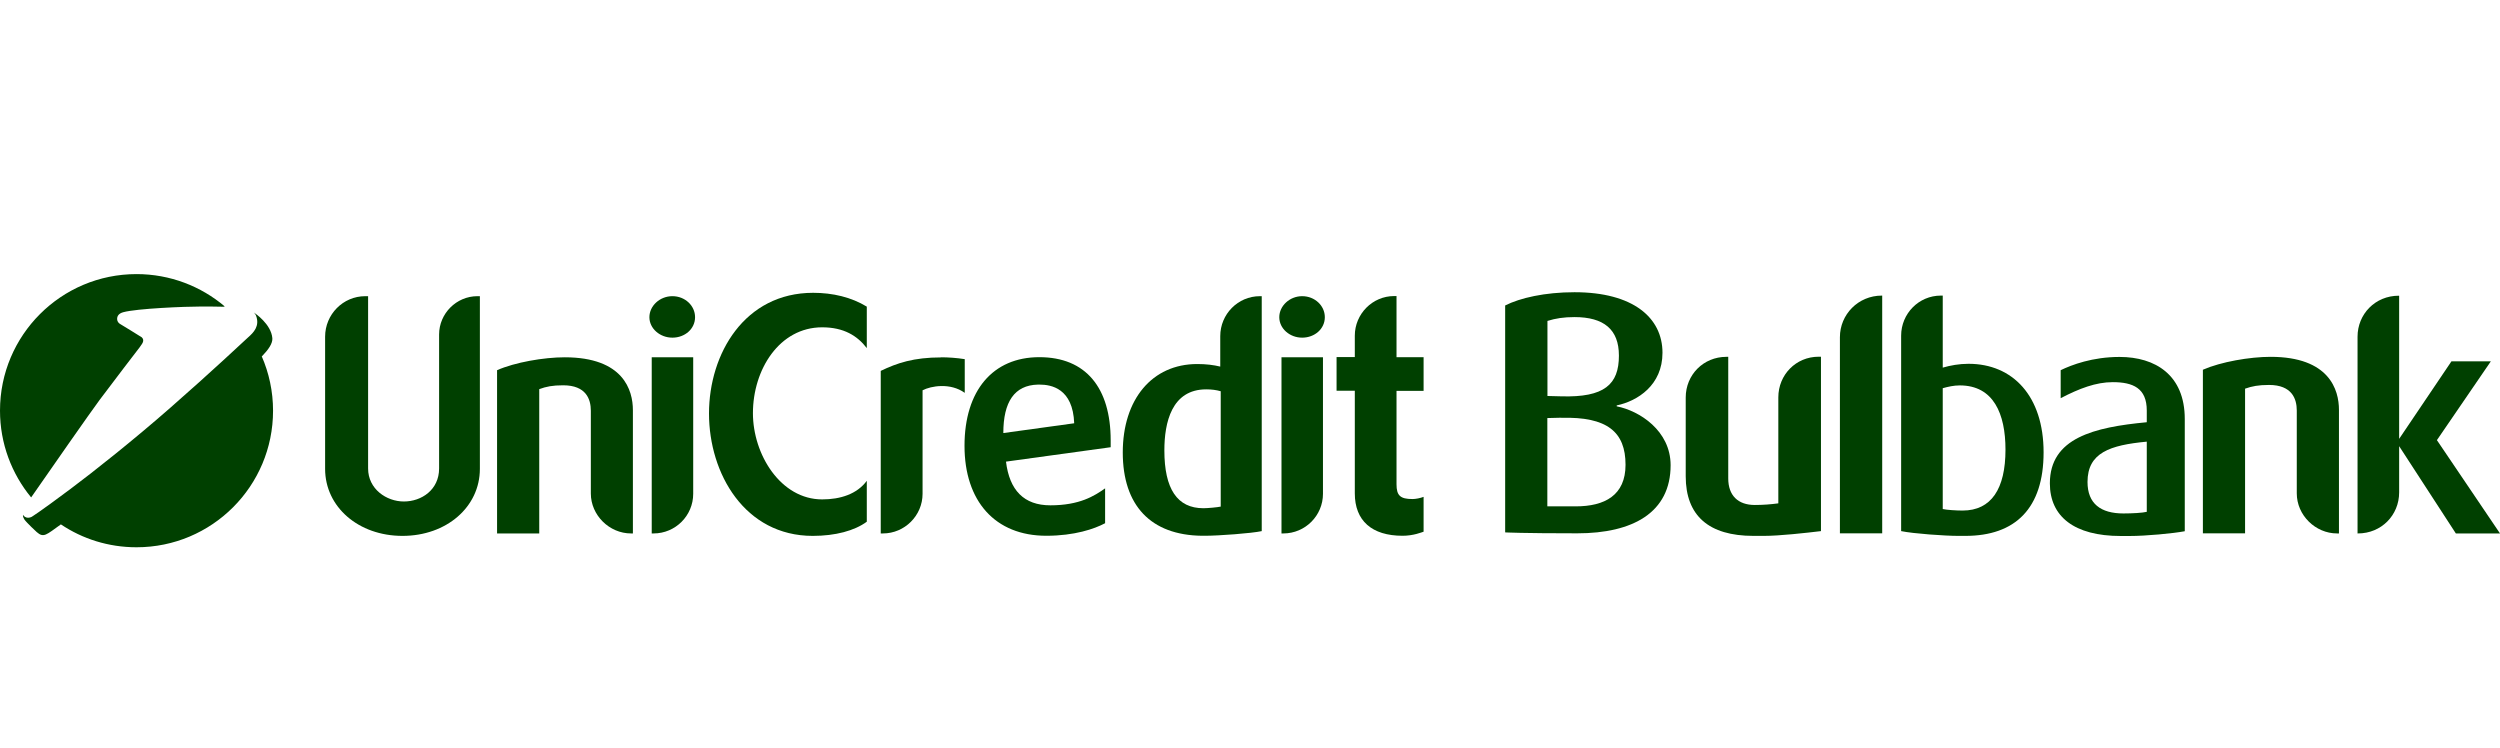 <?xml version="1.0" encoding="UTF-8"?>
<svg id="Layer_1" xmlns="http://www.w3.org/2000/svg" version="1.1" viewBox="0 0 215.16 64.36">
  <!-- Generator: Adobe Illustrator 29.8.1, SVG Export Plug-In . SVG Version: 2.1.1 Build 2)  -->
  <path d="M8.58,34.41c-.79,1.06-4.4,6.24-5.9,8.4C1.01,40.78,0,38.18,0,35.34,0,28.85,5.26,23.59,11.75,23.59c2.89,0,5.55,1.05,7.59,2.78,0,0-.03.01-.08.03-.72-.02-1.48-.02-1.94-.02-1.4,0-5.54.17-6.71.49-.37.1-.53.31-.53.58,0,.17.09.32.22.41,0,0,1.83,1.11,1.9,1.17.12.11.2.3.02.57-.17.25-.2.29-.2.29,0,0-2.43,3.16-3.44,4.52ZM22.54,30.67h0c.57-.59.93-1.11.9-1.56-.1-1.23-1.53-2.17-1.53-2.17,0,0-.02-.01-.06-.04.08.08.15.16.18.25.36.92-.23,1.49-.66,1.87-.22.2-3.22,3.02-6.73,6.09-3.09,2.71-6.55,5.46-8.56,6.96-2.82,2.11-3.37,2.42-3.37,2.42-.07.04-.2.07-.29.07-.19,0-.35-.1-.44-.25-.01.07-.02.27.25.56l.12.13c.17.17.48.5.81.79.6.53.82.24,2.08-.66h0c1.86,1.25,4.1,1.97,6.51,1.97,6.49,0,11.75-5.26,11.75-11.75,0-1.67-.35-3.26-.98-4.7l.02.02Z" fill="#004000"/>
  <path d="M41.3,25.49v14.86c0,3.28-2.87,5.77-6.66,5.77s-6.66-2.49-6.66-5.77v-11.37c0-1.92,1.54-3.49,3.46-3.49h.24v14.83c0,1.76,1.57,2.84,3.08,2.84s3.03-1,3.03-2.84v-11.53c0-1.81,1.49-3.3,3.3-3.3h.21Z" fill="#004000"/>
  <path d="M48.6,30.75c5.06,0,5.87,2.84,5.87,4.55v10.61h-.16c-1.87,0-3.46-1.57-3.46-3.44v-7.12c0-1-.41-2.19-2.38-2.19-.92,0-1.46.11-2.06.33v12.42h-3.63v-14.05c1.54-.68,4.03-1.11,5.82-1.11Z" fill="#004000"/>
  <path d="M57.87,25.49c1.08,0,1.95.81,1.95,1.81s-.87,1.76-1.95,1.76-1.98-.79-1.98-1.76.89-1.81,1.98-1.81ZM59.66,30.75v11.75c0,1.87-1.52,3.41-3.41,3.41h-.16v-15.16h3.57Z" fill="#004000"/>
  <path d="M69.97,25.2c1.71,0,3.3.38,4.63,1.19v3.57c-.81-1.06-1.98-1.79-3.84-1.79-3.68,0-5.96,3.63-5.96,7.39,0,3.55,2.38,7.42,5.96,7.42,1.57,0,3-.46,3.84-1.6v3.52c-1.06.78-2.71,1.22-4.65,1.22-5.85,0-8.93-5.36-8.93-10.53s3.08-10.39,8.96-10.39h-.01Z" fill="#004000"/>
  <path d="M81,30.75c.59,0,1.35.05,2.03.16v2.9c-1.24-.89-2.9-.6-3.63-.22v8.91c0,1.87-1.54,3.41-3.41,3.41h-.19v-13.99c1.41-.68,2.84-1.16,5.2-1.16v-.01Z" fill="#004000"/>
  <path d="M95.59,38.49l-9.01,1.24c.3,2.46,1.54,3.76,3.82,3.76,2.52,0,3.79-.81,4.71-1.46v3c-.92.49-2.63,1.08-5.06,1.08-4.41,0-7.04-2.98-7.04-7.74s2.44-7.63,6.44-7.63,6.14,2.63,6.14,7.17v.58ZM92.45,36.43c-.11-3-1.97-3.33-2.98-3.33h-.14c-2.03.05-2.98,1.49-2.98,4.17l6.09-.84h.01Z" fill="#004000"/>
  <path d="M108.59,25.49v20.22c-.87.19-3.71.4-4.9.4h-.24c-4.41-.05-6.82-2.6-6.82-7.17s2.52-7.61,6.41-7.61c.76,0,1.41.08,1.98.22v-2.62c0-1.89,1.52-3.44,3.41-3.44,0,0,.16,0,.16,0ZM105.05,33.67c-.38-.11-.78-.16-1.24-.16-2.98,0-3.6,2.87-3.6,5.25,0,3.33,1.11,4.98,3.36,4.98.38,0,1.22-.08,1.49-.14v-9.93h-.01Z" fill="#004000"/>
  <path d="M112.07,25.49c1.08,0,1.95.81,1.95,1.81s-.87,1.76-1.95,1.76-1.97-.79-1.97-1.76.89-1.81,1.97-1.81ZM113.86,30.75v11.75c0,1.87-1.52,3.41-3.41,3.41h-.16v-15.16h3.57Z" fill="#004000"/>
  <path d="M120.19,25.49v5.25h2.33v2.9h-2.33v8.04c0,.97.32,1.27,1.38,1.27.27,0,.68-.08.95-.19v3c-.16.05-.87.35-1.81.35-2.65,0-4.11-1.3-4.11-3.65v-8.83h-1.57v-2.9h1.57v-1.84c0-1.87,1.52-3.41,3.38-3.41h.22l-.01.01Z" fill="#004000"/>
  <path d="M139.14,34.89v.08c1.95.38,4.64,2.09,4.64,5.07,0,4.07-3.25,5.86-8.03,5.86s-6.21-.08-6.21-.08v-19.53c1.28-.65,3.42-1.14,5.97-1.14,5.05,0,7.57,2.2,7.57,5.21,0,2.79-2.14,4.15-3.93,4.53h-.01ZM139.33,30.6c0-2.25-1.3-3.31-3.82-3.31-.92,0-1.63.11-2.33.33v6.46l1.19.03c3.72.11,4.96-1.03,4.96-3.5v-.01ZM134.36,35.95l-1.19.03v7.6h2.44c2.5,0,4.29-.95,4.29-3.58,0-2.82-1.57-4.15-5.53-4.04l-.01-.01Z" fill="#004000"/>
  <path d="M156.72,30.71v15c-1.33.16-3.58.41-4.91.41h-.9c-3.85,0-5.83-1.74-5.83-5.13v-6.78c0-1.95,1.52-3.5,3.5-3.5h.16v10.47c0,1.46.84,2.28,2.28,2.28.71,0,1.36-.05,2.03-.14v-9.12c0-1.95,1.52-3.5,3.47-3.5h.19l.01.01Z" fill="#004000"/>
  <path d="M158.35,45.9v-16.88c0-1.95,1.57-3.58,3.61-3.58h.03v20.46h-3.64Z" fill="#004000"/>
  <path d="M167.2,25.45v6.19c.65-.19,1.41-.33,2.22-.33,3.82,0,6.46,2.79,6.46,7.62s-2.44,7.19-6.73,7.19h-.62c-1.14,0-3.85-.19-4.91-.41v-16.82c0-1.9,1.52-3.45,3.42-3.45h.16v.01ZM167.2,43.81c.35.08,1.19.13,1.71.13,2.47,0,3.69-1.87,3.69-5.24,0-3.09-1.03-5.53-3.93-5.53-.52,0-1,.11-1.47.24v10.4Z" fill="#004000"/>
  <path d="M184.76,36.33v-1c0-1.93-1.19-2.44-2.93-2.44-1.44,0-2.87.54-4.48,1.38v-2.41c.95-.46,2.74-1.14,5.07-1.14,3.07,0,5.61,1.55,5.61,5.34v9.66c-1,.19-3.34.41-4.75.41h-.76c-4.01,0-6.1-1.68-6.1-4.53,0-3.91,3.8-4.83,8.33-5.26l.01-.01ZM184.76,38.01c-3.17.3-5.1.95-5.1,3.47,0,1.87,1.14,2.71,3.09,2.71.76,0,1.65-.05,2.01-.14v-6.05.01Z" fill="#004000"/>
  <path d="M195.41,30.71c5.07,0,5.89,2.85,5.89,4.56v10.64h-.16c-1.87,0-3.47-1.57-3.47-3.45v-7.13c0-1-.41-2.2-2.39-2.2-.92,0-1.46.11-2.06.32v12.45h-3.63v-14.08c1.55-.68,4.04-1.11,5.83-1.11h-.01Z" fill="#004000"/>
  <path d="M206.48,42.38c0,1.95-1.52,3.53-3.55,3.53h-.03v-16.93c0-1.95,1.52-3.53,3.55-3.53h.03v12.32l4.5-6.67h3.39l-4.64,6.78,5.43,8.03h-3.8l-4.88-7.51v3.99-.01Z" fill="#004000"/>
</svg>